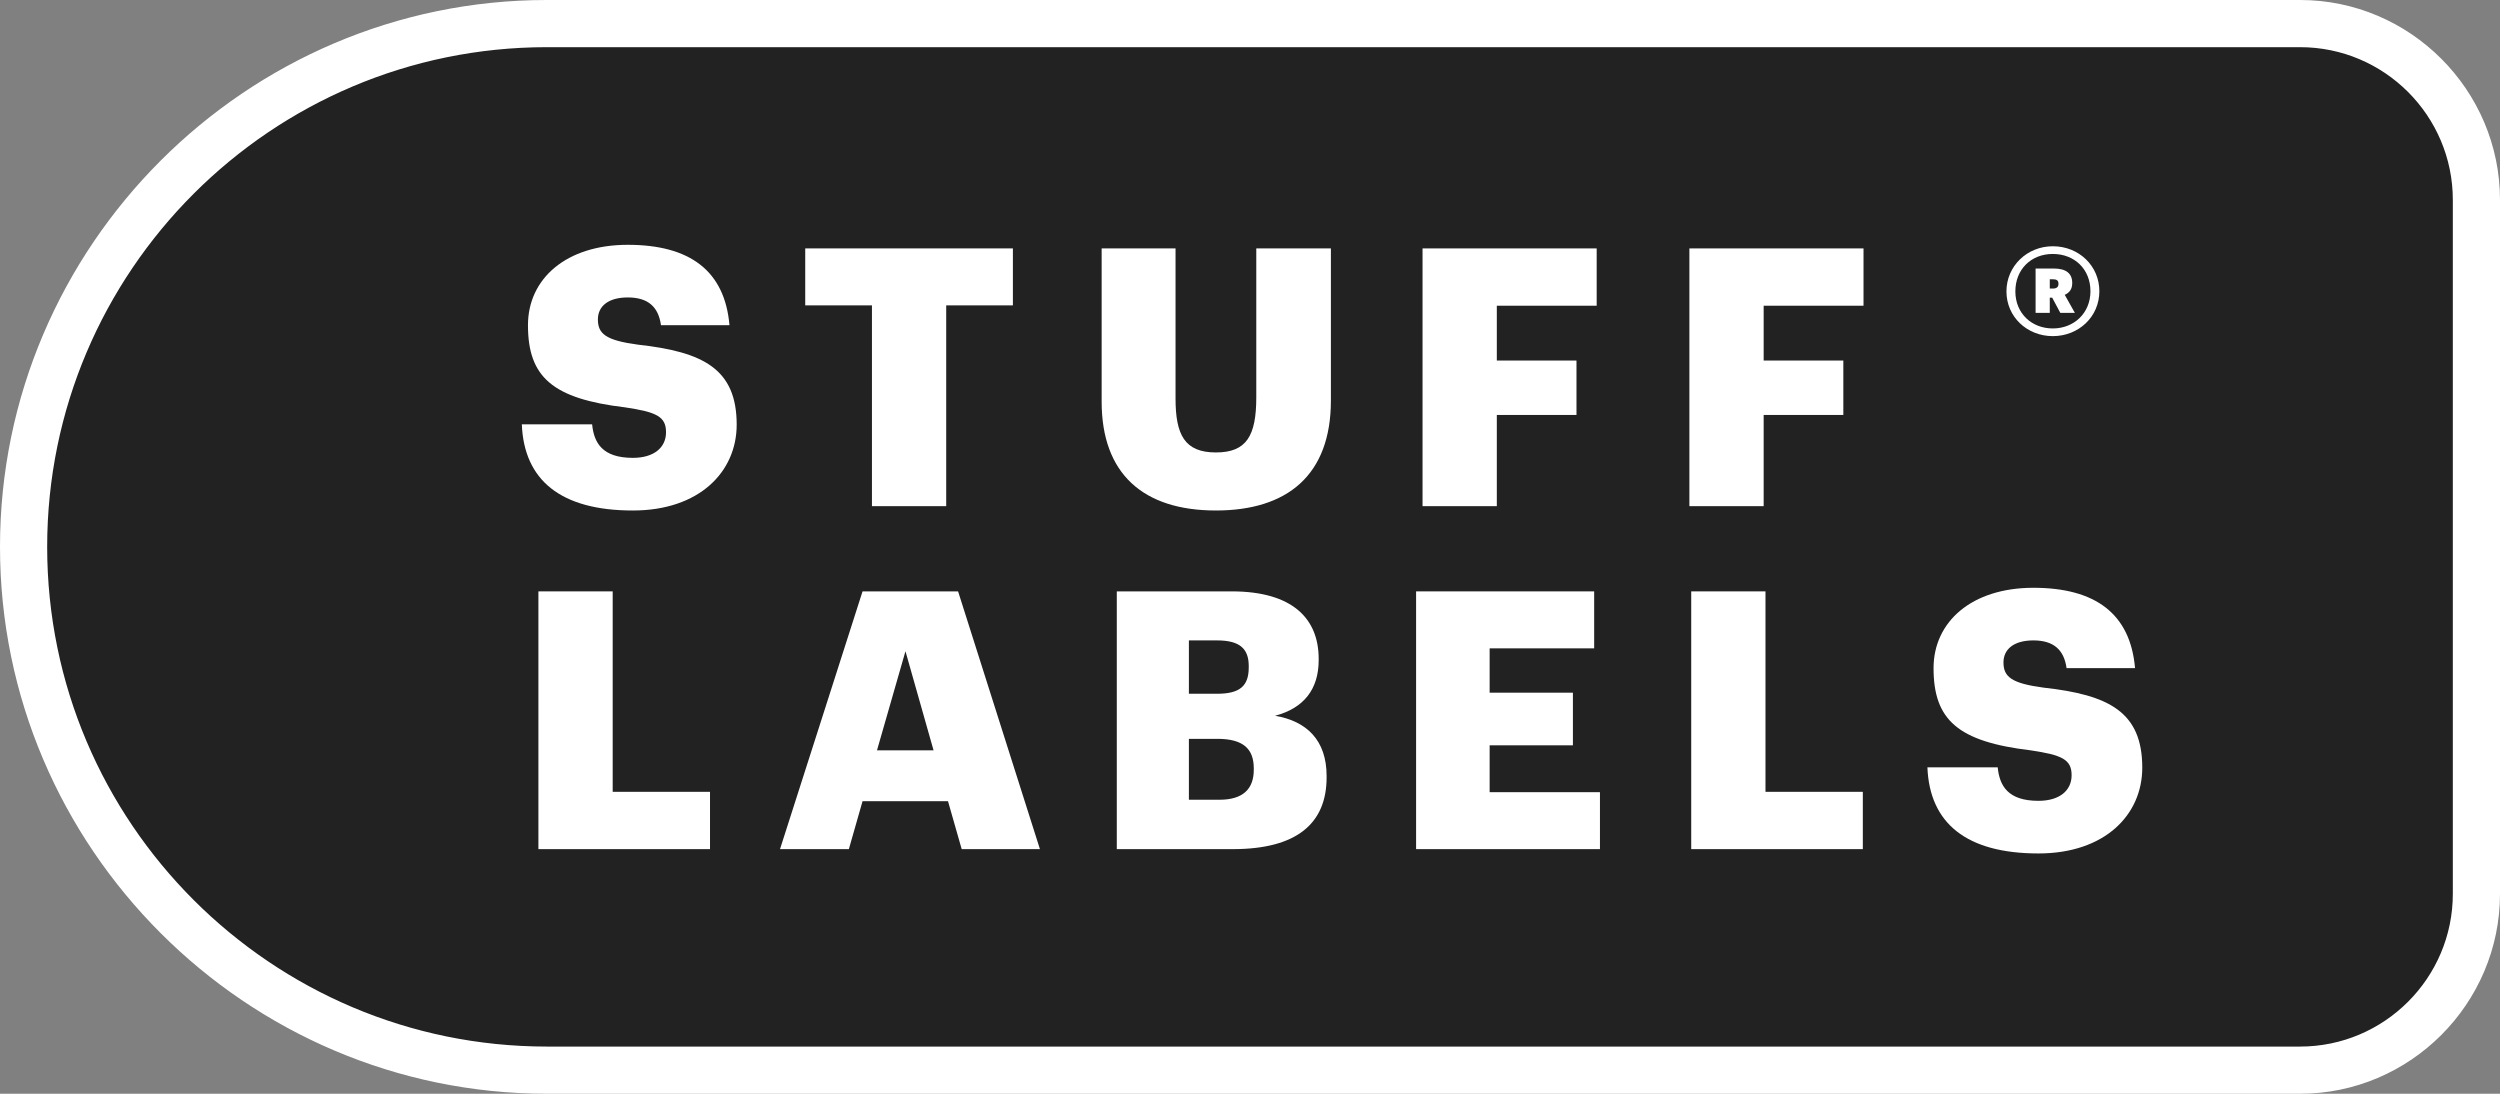 <?xml version="1.0" encoding="UTF-8"?>
<svg width="288px" height="126px" viewBox="0 0 288 126" version="1.1" xmlns="http://www.w3.org/2000/svg" xmlns:xlink="http://www.w3.org/1999/xlink">
    <rect x="0" y="0" width="288" height="126" fill="#808080" stroke="none"/>
    <title>LOGO medium inverted</title>
    <g id="LOGO-medium-inverted" stroke="none" stroke-width="1" fill="none" fill-rule="evenodd">
        <g id="Group-30">
            <path d="M63,123.283 C29.759,123.283 2.716,96.24 2.716,63.001 C2.716,29.76 29.759,2.717 63,2.717 L264.967,2.717 C276.17,2.717 285.282,11.831 285.282,23.032 L285.282,102.968 C285.282,114.169 276.17,123.283 264.967,123.283 L63,123.283 Z" id="Fill-1" fill="#222222"></path>
            <path d="M264.967,-0 L63,-0 C28.35,-0 0,28.35 0,63 L0,63 C0,97.65 28.35,126 63,126 L264.967,126 C277.636,126 288,115.635 288,102.969 L288,23.032 C288,10.364 277.636,-0 264.967,-0 M264.967,5.434 C274.671,5.434 282.566,13.329 282.566,23.032 L282.566,102.969 C282.566,112.671 274.671,120.565 264.967,120.565 L63,120.565 C31.259,120.565 5.434,94.743 5.434,63 C5.434,31.258 31.259,5.434 63,5.434 L264.967,5.434" id="Fill-3" fill="#FFFFFF"></path>
            <path d="M60.115,48.883 L68.213,48.883 C68.42,51.001 69.377,52.745 72.905,52.745 C75.357,52.745 76.727,51.541 76.727,49.797 C76.727,47.968 75.604,47.471 72.034,46.931 C63.644,45.934 60.822,43.443 60.822,37.462 C60.822,32.105 65.223,28.202 72.324,28.202 C79.468,28.202 83.495,31.192 84.035,37.462 L76.145,37.462 C75.854,35.345 74.65,34.265 72.324,34.265 C70.042,34.265 68.877,35.303 68.877,36.797 C68.877,38.459 69.791,39.206 73.489,39.704 C81.004,40.534 84.866,42.487 84.866,48.924 C84.866,54.365 80.548,58.81 72.905,58.81 C64.6,58.81 60.365,55.319 60.115,48.883" id="Fill-6" fill="#FFFFFF"></path>
            <polygon id="Fill-8" fill="#FFFFFF" points="100.448 35.179 92.763 35.179 92.763 28.616 116.685 28.616 116.685 35.179 109.003 35.179 109.003 58.31 100.448 58.31"></polygon>
            <path d="M126.91,46.267 L126.91,28.616 L135.422,28.616 L135.422,45.893 C135.422,50.087 136.461,52.122 140.073,52.122 C143.603,52.122 144.724,50.211 144.724,45.768 L144.724,28.616 L153.319,28.616 L153.319,46.143 C153.319,54.779 148.254,58.809 140.073,58.809 C131.685,58.809 126.91,54.572 126.91,46.267" id="Fill-10" fill="#FFFFFF"></path>
            <polygon id="Fill-12" fill="#FFFFFF" points="163.877 28.617 183.937 28.617 183.937 35.219 172.433 35.219 172.433 41.534 181.611 41.534 181.611 47.803 172.433 47.803 172.433 58.31 163.877 58.31"></polygon>
            <polygon id="Fill-14" fill="#FFFFFF" points="194.618 28.617 214.677 28.617 214.677 35.219 203.173 35.219 203.173 41.534 212.352 41.534 212.352 47.803 203.173 47.803 203.173 58.31 194.618 58.31"></polygon>
            <polygon id="Fill-16" fill="#FFFFFF" points="62.025 68.127 70.581 68.127 70.581 91.218 81.793 91.218 81.793 97.82 62.025 97.82"></polygon>
            <path d="M101.028,86.442 L107.547,86.442 L104.309,75.021 L101.028,86.442 Z M99.366,68.127 L110.371,68.127 L119.8,97.82 L110.787,97.82 L109.209,92.297 L99.366,92.297 L97.788,97.82 L89.857,97.82 L99.366,68.127 Z" id="Fill-18" fill="#FFFFFF"></path>
            <path d="M140.49,92.13 C143.19,92.13 144.435,90.886 144.435,88.685 L144.435,88.517 C144.435,86.275 143.229,85.114 140.241,85.114 L136.96,85.114 L136.96,92.13 L140.49,92.13 Z M140.2,79.922 C142.857,79.922 143.854,79.008 143.854,76.889 L143.854,76.724 C143.854,74.69 142.776,73.775 140.2,73.775 L136.96,73.775 L136.96,79.922 L140.2,79.922 Z M128.655,68.127 L141.901,68.127 C148.921,68.127 151.911,71.284 151.911,75.892 L151.911,76.06 C151.911,79.382 150.208,81.584 146.887,82.455 C150.539,83.078 152.825,85.277 152.825,89.39 L152.825,89.556 C152.825,94.871 149.376,97.82 142.027,97.82 L128.655,97.82 L128.655,68.127 Z" id="Fill-20" fill="#FFFFFF"></path>
            <polygon id="Fill-22" fill="#FFFFFF" points="163.134 68.127 183.648 68.127 183.648 74.69 171.606 74.69 171.606 79.797 181.199 79.797 181.199 85.861 171.606 85.861 171.606 91.259 184.314 91.259 184.314 97.82 163.134 97.82"></polygon>
            <polygon id="Fill-24" fill="#FFFFFF" points="194.829 68.127 203.384 68.127 203.384 91.218 214.597 91.218 214.597 97.82 194.829 97.82"></polygon>
            <path d="M222.038,88.393 L230.136,88.393 C230.343,90.512 231.301,92.256 234.829,92.256 C237.28,92.256 238.65,91.052 238.65,89.307 C238.65,87.479 237.529,86.982 233.958,86.442 C225.57,85.445 222.745,82.953 222.745,76.972 C222.745,71.617 227.147,67.713 234.248,67.713 C241.392,67.713 245.418,70.703 245.958,76.972 L238.069,76.972 C237.777,74.855 236.573,73.775 234.248,73.775 C231.965,73.775 230.8,74.814 230.8,76.308 C230.8,77.969 231.715,78.718 235.412,79.215 C242.927,80.046 246.79,81.998 246.79,88.434 C246.79,93.876 242.472,98.318 234.829,98.318 C226.524,98.318 222.288,94.83 222.038,88.393" id="Fill-26" fill="#FFFFFF"></path>
            <path d="M236.484,33.243 C236.927,33.243 237.135,33.056 237.135,32.707 L237.135,32.684 C237.135,32.311 236.927,32.17 236.484,32.17 L236.135,32.17 L236.135,33.243 L236.484,33.243 Z M234.5,30.934 L236.599,30.934 C237.999,30.934 238.721,31.494 238.721,32.59 L238.721,32.613 C238.721,33.337 238.372,33.733 237.859,33.965 L239.024,36.042 L237.346,36.042 L236.414,34.293 L236.135,34.293 L236.135,36.042 L234.5,36.042 L234.5,30.934 Z M240.82,33.546 C240.82,31.027 239,29.256 236.484,29.256 C233.966,29.256 232.169,31.051 232.169,33.569 C232.169,36.111 234.057,37.837 236.484,37.837 C238.93,37.837 240.82,36.064 240.82,33.546 L240.82,33.546 Z M231.143,33.569 C231.143,30.678 233.499,28.369 236.484,28.369 C239.515,28.369 241.846,30.655 241.846,33.546 C241.846,36.485 239.468,38.722 236.484,38.722 C233.521,38.722 231.143,36.507 231.143,33.569 L231.143,33.569 Z" id="Fill-28" fill="#FFFFFF"></path>
        </g>
    </g>
</svg>